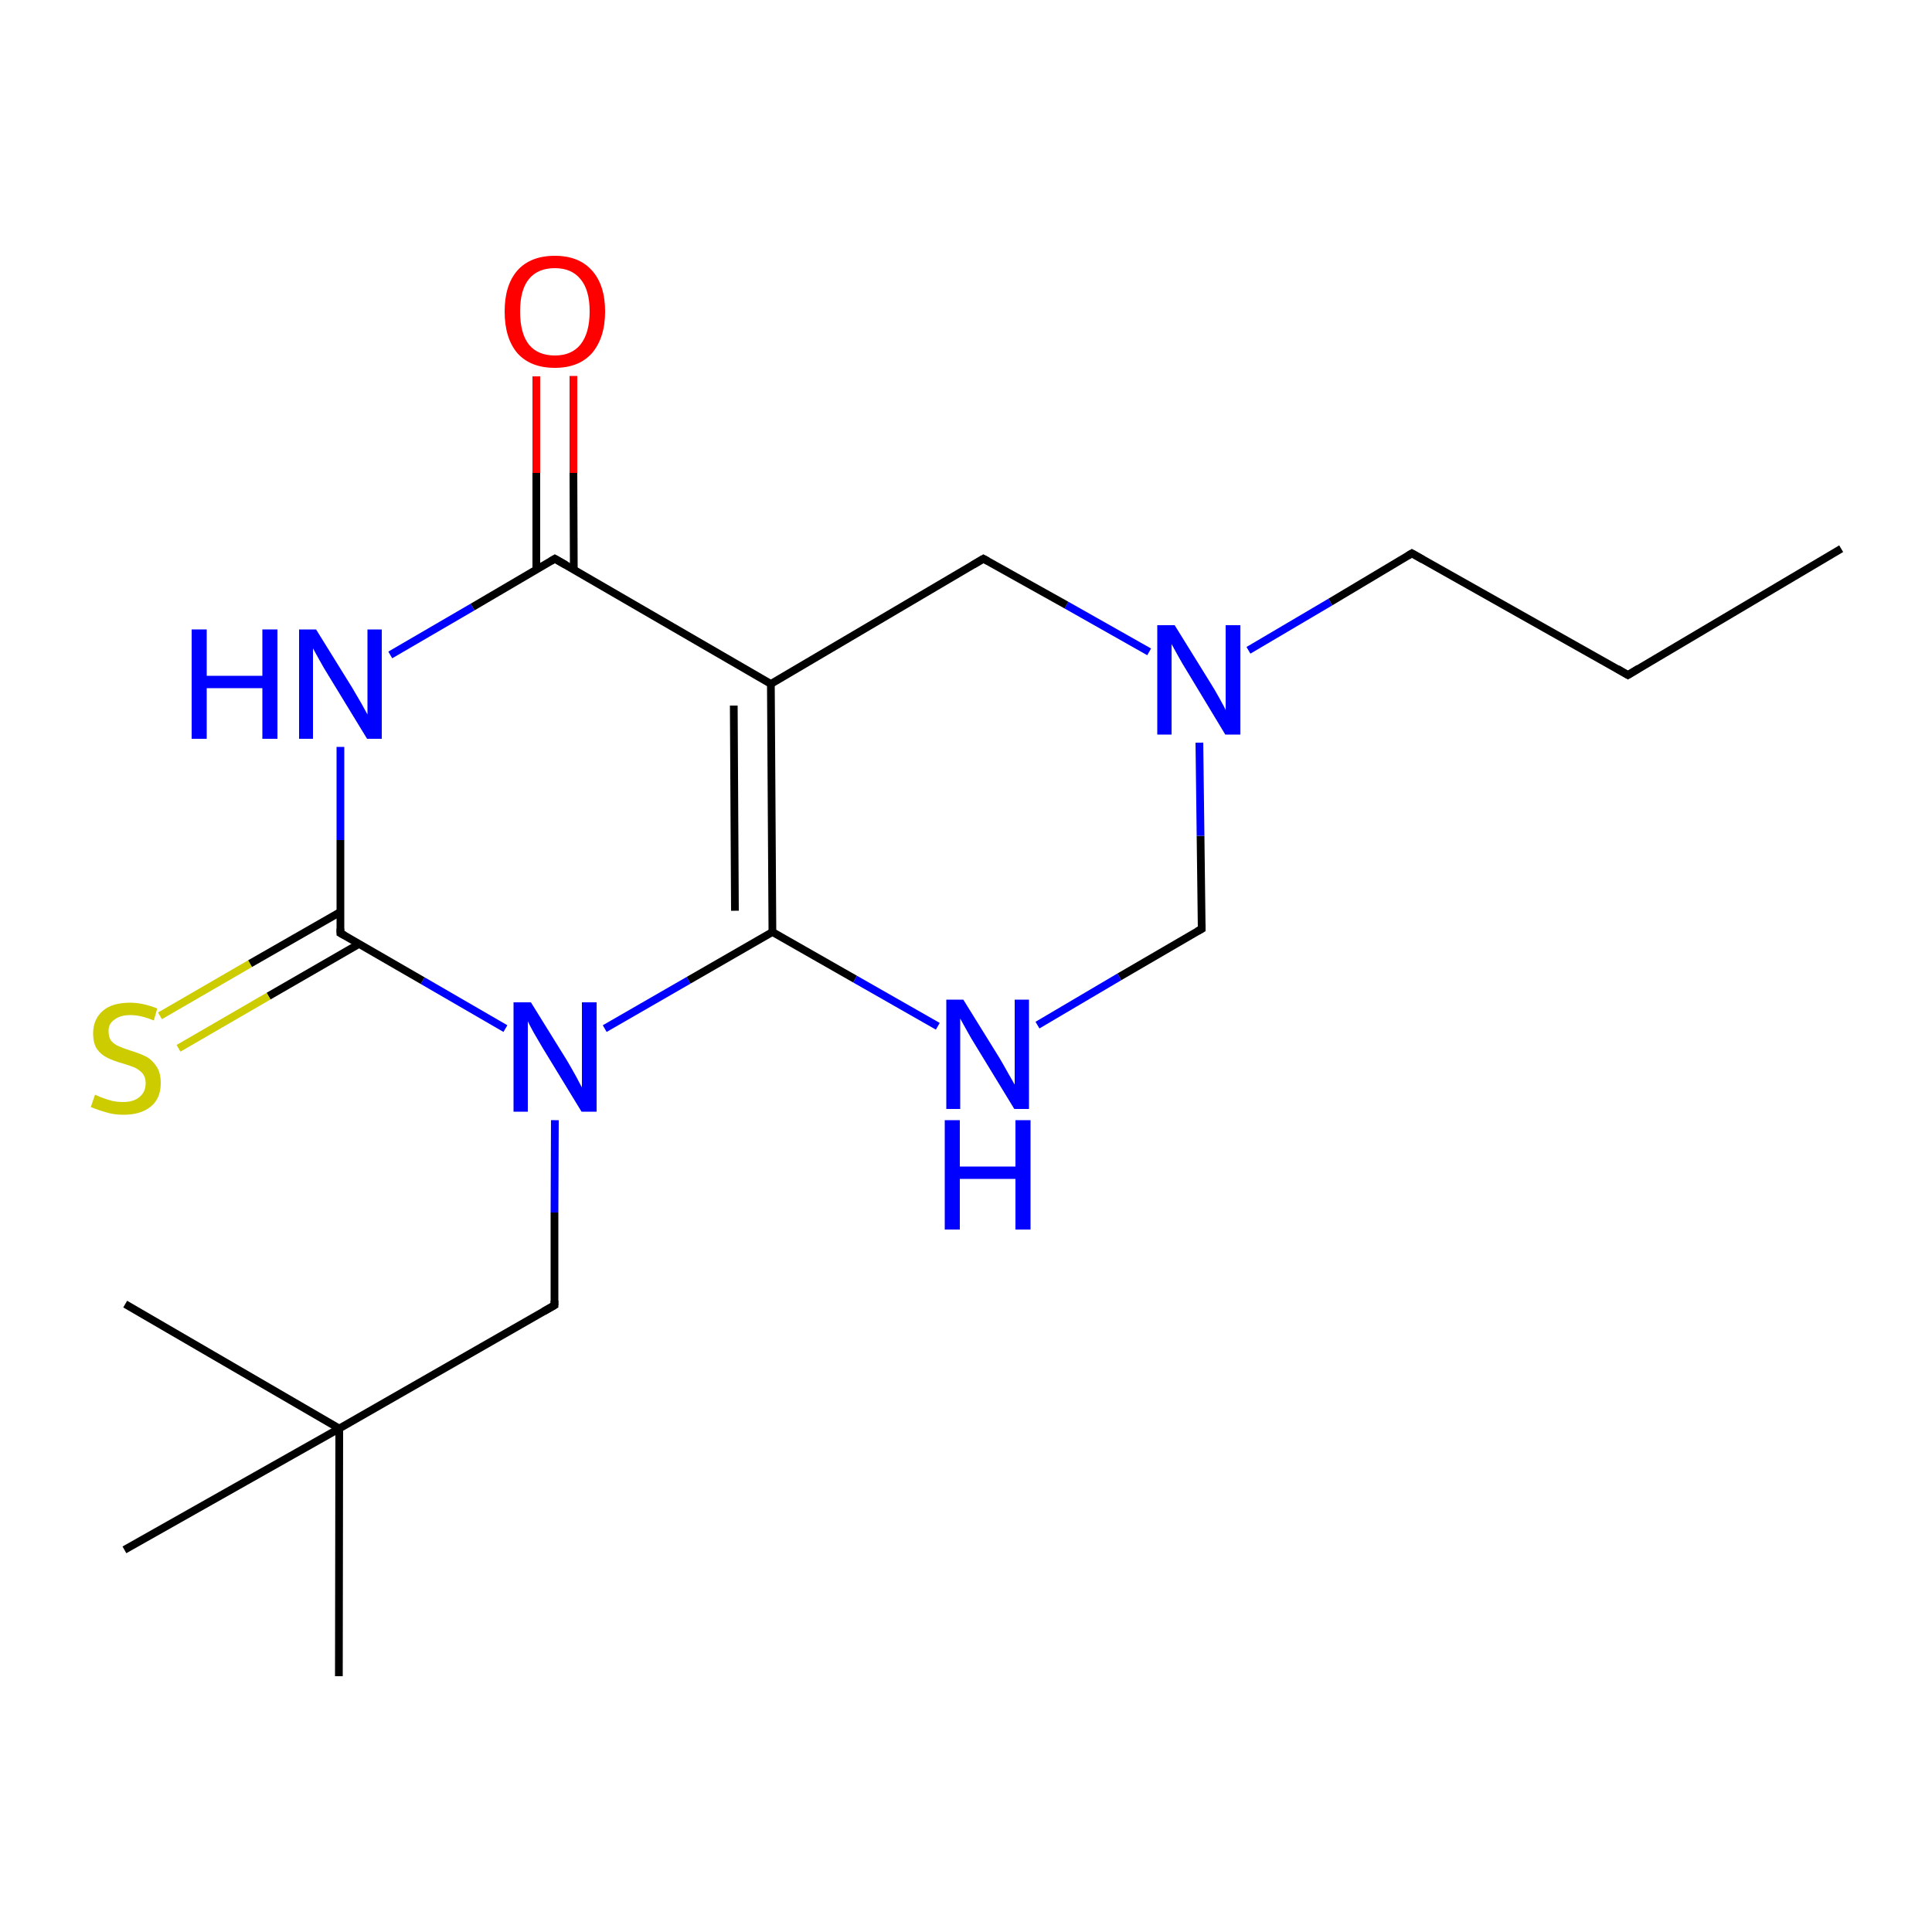 <?xml version='1.0' encoding='iso-8859-1'?>
<svg version='1.1' baseProfile='full'
              xmlns='http://www.w3.org/2000/svg'
                      xmlns:rdkit='http://www.rdkit.org/xml'
                      xmlns:xlink='http://www.w3.org/1999/xlink'
                  xml:space='preserve'
width='500px' height='500px' viewBox='0 0 500 500'>
<!-- END OF HEADER -->
<path class='bond-0 atom-8 atom-9' d='M 268.5,265.3 L 289.7,252.8' style='fill:none;fill-rule:evenodd;stroke:#0000FF;stroke-width:2.0px;stroke-linecap:butt;stroke-linejoin:miter;stroke-opacity:1' />
<path class='bond-0 atom-8 atom-9' d='M 289.7,252.8 L 311.0,240.4' style='fill:none;fill-rule:evenodd;stroke:#000000;stroke-width:2.0px;stroke-linecap:butt;stroke-linejoin:miter;stroke-opacity:1' />
<path class='bond-1 atom-6 atom-4' d='M 199.5,177.0 L 143.6,144.6' style='fill:none;fill-rule:evenodd;stroke:#000000;stroke-width:2.0px;stroke-linecap:butt;stroke-linejoin:miter;stroke-opacity:1' />
<path class='bond-2 atom-9 atom-10' d='M 311.0,240.4 L 310.7,216.3' style='fill:none;fill-rule:evenodd;stroke:#000000;stroke-width:2.0px;stroke-linecap:butt;stroke-linejoin:miter;stroke-opacity:1' />
<path class='bond-2 atom-9 atom-10' d='M 310.7,216.3 L 310.4,192.2' style='fill:none;fill-rule:evenodd;stroke:#0000FF;stroke-width:2.0px;stroke-linecap:butt;stroke-linejoin:miter;stroke-opacity:1' />
<path class='bond-3 atom-10 atom-11' d='M 297.4,168.7 L 276.0,156.6' style='fill:none;fill-rule:evenodd;stroke:#0000FF;stroke-width:2.0px;stroke-linecap:butt;stroke-linejoin:miter;stroke-opacity:1' />
<path class='bond-3 atom-10 atom-11' d='M 276.0,156.6 L 254.5,144.6' style='fill:none;fill-rule:evenodd;stroke:#000000;stroke-width:2.0px;stroke-linecap:butt;stroke-linejoin:miter;stroke-opacity:1' />
<path class='bond-4 atom-11 atom-6' d='M 254.5,144.6 L 199.5,177.0' style='fill:none;fill-rule:evenodd;stroke:#000000;stroke-width:2.0px;stroke-linecap:butt;stroke-linejoin:miter;stroke-opacity:1' />
<path class='bond-5 atom-4 atom-5' d='M 148.5,147.4 L 148.4,122.4' style='fill:none;fill-rule:evenodd;stroke:#000000;stroke-width:2.0px;stroke-linecap:butt;stroke-linejoin:miter;stroke-opacity:1' />
<path class='bond-5 atom-4 atom-5' d='M 148.4,122.4 L 148.4,97.3' style='fill:none;fill-rule:evenodd;stroke:#FF0000;stroke-width:2.0px;stroke-linecap:butt;stroke-linejoin:miter;stroke-opacity:1' />
<path class='bond-5 atom-4 atom-5' d='M 138.8,147.4 L 138.8,122.4' style='fill:none;fill-rule:evenodd;stroke:#000000;stroke-width:2.0px;stroke-linecap:butt;stroke-linejoin:miter;stroke-opacity:1' />
<path class='bond-5 atom-4 atom-5' d='M 138.8,122.4 L 138.8,97.4' style='fill:none;fill-rule:evenodd;stroke:#FF0000;stroke-width:2.0px;stroke-linecap:butt;stroke-linejoin:miter;stroke-opacity:1' />
<path class='bond-6 atom-2 atom-12' d='M 88.1,236.0 L 64.7,249.4' style='fill:none;fill-rule:evenodd;stroke:#000000;stroke-width:2.0px;stroke-linecap:butt;stroke-linejoin:miter;stroke-opacity:1' />
<path class='bond-6 atom-2 atom-12' d='M 64.7,249.4 L 41.4,262.9' style='fill:none;fill-rule:evenodd;stroke:#CCCC00;stroke-width:2.0px;stroke-linecap:butt;stroke-linejoin:miter;stroke-opacity:1' />
<path class='bond-6 atom-2 atom-12' d='M 92.9,244.3 L 69.5,257.8' style='fill:none;fill-rule:evenodd;stroke:#000000;stroke-width:2.0px;stroke-linecap:butt;stroke-linejoin:miter;stroke-opacity:1' />
<path class='bond-6 atom-2 atom-12' d='M 69.5,257.8 L 46.2,271.3' style='fill:none;fill-rule:evenodd;stroke:#CCCC00;stroke-width:2.0px;stroke-linecap:butt;stroke-linejoin:miter;stroke-opacity:1' />
<path class='bond-7 atom-3 atom-0' d='M 143.6,289.9 L 143.5,313.8' style='fill:none;fill-rule:evenodd;stroke:#0000FF;stroke-width:2.0px;stroke-linecap:butt;stroke-linejoin:miter;stroke-opacity:1' />
<path class='bond-7 atom-3 atom-0' d='M 143.5,313.8 L 143.5,337.8' style='fill:none;fill-rule:evenodd;stroke:#000000;stroke-width:2.0px;stroke-linecap:butt;stroke-linejoin:miter;stroke-opacity:1' />
<path class='bond-8 atom-10 atom-13' d='M 323.1,168.3 L 344.3,155.8' style='fill:none;fill-rule:evenodd;stroke:#0000FF;stroke-width:2.0px;stroke-linecap:butt;stroke-linejoin:miter;stroke-opacity:1' />
<path class='bond-8 atom-10 atom-13' d='M 344.3,155.8 L 365.4,143.2' style='fill:none;fill-rule:evenodd;stroke:#000000;stroke-width:2.0px;stroke-linecap:butt;stroke-linejoin:miter;stroke-opacity:1' />
<path class='bond-9 atom-1 atom-2' d='M 88.1,193.3 L 88.1,217.4' style='fill:none;fill-rule:evenodd;stroke:#0000FF;stroke-width:2.0px;stroke-linecap:butt;stroke-linejoin:miter;stroke-opacity:1' />
<path class='bond-9 atom-1 atom-2' d='M 88.1,217.4 L 88.1,241.5' style='fill:none;fill-rule:evenodd;stroke:#000000;stroke-width:2.0px;stroke-linecap:butt;stroke-linejoin:miter;stroke-opacity:1' />
<path class='bond-10 atom-13 atom-14' d='M 365.4,143.2 L 421.3,174.7' style='fill:none;fill-rule:evenodd;stroke:#000000;stroke-width:2.0px;stroke-linecap:butt;stroke-linejoin:miter;stroke-opacity:1' />
<path class='bond-11 atom-1 atom-4' d='M 101.0,169.5 L 122.3,157.1' style='fill:none;fill-rule:evenodd;stroke:#0000FF;stroke-width:2.0px;stroke-linecap:butt;stroke-linejoin:miter;stroke-opacity:1' />
<path class='bond-11 atom-1 atom-4' d='M 122.3,157.1 L 143.6,144.6' style='fill:none;fill-rule:evenodd;stroke:#000000;stroke-width:2.0px;stroke-linecap:butt;stroke-linejoin:miter;stroke-opacity:1' />
<path class='bond-12 atom-14 atom-15' d='M 421.3,174.7 L 476.5,142.0' style='fill:none;fill-rule:evenodd;stroke:#000000;stroke-width:2.0px;stroke-linecap:butt;stroke-linejoin:miter;stroke-opacity:1' />
<path class='bond-13 atom-6 atom-7' d='M 199.5,177.0 L 199.9,241.2' style='fill:none;fill-rule:evenodd;stroke:#000000;stroke-width:2.0px;stroke-linecap:butt;stroke-linejoin:miter;stroke-opacity:1' />
<path class='bond-13 atom-6 atom-7' d='M 189.9,182.6 L 190.2,235.7' style='fill:none;fill-rule:evenodd;stroke:#000000;stroke-width:2.0px;stroke-linecap:butt;stroke-linejoin:miter;stroke-opacity:1' />
<path class='bond-14 atom-0 atom-16' d='M 143.5,337.8 L 87.8,369.7' style='fill:none;fill-rule:evenodd;stroke:#000000;stroke-width:2.0px;stroke-linecap:butt;stroke-linejoin:miter;stroke-opacity:1' />
<path class='bond-15 atom-2 atom-3' d='M 88.1,241.5 L 109.4,253.8' style='fill:none;fill-rule:evenodd;stroke:#000000;stroke-width:2.0px;stroke-linecap:butt;stroke-linejoin:miter;stroke-opacity:1' />
<path class='bond-15 atom-2 atom-3' d='M 109.4,253.8 L 130.8,266.2' style='fill:none;fill-rule:evenodd;stroke:#0000FF;stroke-width:2.0px;stroke-linecap:butt;stroke-linejoin:miter;stroke-opacity:1' />
<path class='bond-16 atom-16 atom-17' d='M 87.8,369.7 L 32.4,337.5' style='fill:none;fill-rule:evenodd;stroke:#000000;stroke-width:2.0px;stroke-linecap:butt;stroke-linejoin:miter;stroke-opacity:1' />
<path class='bond-17 atom-7 atom-8' d='M 199.9,241.2 L 221.3,253.4' style='fill:none;fill-rule:evenodd;stroke:#000000;stroke-width:2.0px;stroke-linecap:butt;stroke-linejoin:miter;stroke-opacity:1' />
<path class='bond-17 atom-7 atom-8' d='M 221.3,253.4 L 242.7,265.6' style='fill:none;fill-rule:evenodd;stroke:#0000FF;stroke-width:2.0px;stroke-linecap:butt;stroke-linejoin:miter;stroke-opacity:1' />
<path class='bond-18 atom-16 atom-18' d='M 87.8,369.7 L 87.7,433.8' style='fill:none;fill-rule:evenodd;stroke:#000000;stroke-width:2.0px;stroke-linecap:butt;stroke-linejoin:miter;stroke-opacity:1' />
<path class='bond-19 atom-3 atom-7' d='M 156.5,266.2 L 178.2,253.7' style='fill:none;fill-rule:evenodd;stroke:#0000FF;stroke-width:2.0px;stroke-linecap:butt;stroke-linejoin:miter;stroke-opacity:1' />
<path class='bond-19 atom-3 atom-7' d='M 178.2,253.7 L 199.9,241.2' style='fill:none;fill-rule:evenodd;stroke:#000000;stroke-width:2.0px;stroke-linecap:butt;stroke-linejoin:miter;stroke-opacity:1' />
<path class='bond-20 atom-16 atom-19' d='M 87.8,369.7 L 32.2,401.1' style='fill:none;fill-rule:evenodd;stroke:#000000;stroke-width:2.0px;stroke-linecap:butt;stroke-linejoin:miter;stroke-opacity:1' />
<path d='M 143.5,336.6 L 143.5,337.8 L 140.7,339.4' style='fill:none;stroke:#000000;stroke-width:2.0px;stroke-linecap:butt;stroke-linejoin:miter;stroke-opacity:1;' />
<path d='M 88.1,240.3 L 88.1,241.5 L 89.2,242.1' style='fill:none;stroke:#000000;stroke-width:2.0px;stroke-linecap:butt;stroke-linejoin:miter;stroke-opacity:1;' />
<path d='M 146.4,146.2 L 143.6,144.6 L 142.6,145.2' style='fill:none;stroke:#000000;stroke-width:2.0px;stroke-linecap:butt;stroke-linejoin:miter;stroke-opacity:1;' />
<path d='M 309.9,241.0 L 311.0,240.4 L 311.0,239.2' style='fill:none;stroke:#000000;stroke-width:2.0px;stroke-linecap:butt;stroke-linejoin:miter;stroke-opacity:1;' />
<path d='M 255.6,145.2 L 254.5,144.6 L 251.8,146.2' style='fill:none;stroke:#000000;stroke-width:2.0px;stroke-linecap:butt;stroke-linejoin:miter;stroke-opacity:1;' />
<path d='M 364.4,143.8 L 365.4,143.2 L 368.2,144.8' style='fill:none;stroke:#000000;stroke-width:2.0px;stroke-linecap:butt;stroke-linejoin:miter;stroke-opacity:1;' />
<path d='M 418.6,173.1 L 421.3,174.7 L 424.1,173.0' style='fill:none;stroke:#000000;stroke-width:2.0px;stroke-linecap:butt;stroke-linejoin:miter;stroke-opacity:1;' />
<path class='atom-1' d='M 49.6 162.9
L 53.5 162.9
L 53.5 174.9
L 67.9 174.9
L 67.9 162.9
L 71.8 162.9
L 71.8 191.2
L 67.9 191.2
L 67.9 178.1
L 53.5 178.1
L 53.5 191.2
L 49.6 191.2
L 49.6 162.9
' fill='#0000FF'/>
<path class='atom-1' d='M 81.8 162.9
L 91.1 177.9
Q 92.0 179.4, 93.5 182.0
Q 95.0 184.7, 95.1 184.9
L 95.1 162.9
L 98.8 162.9
L 98.8 191.2
L 95.0 191.2
L 85.0 174.8
Q 83.8 172.9, 82.6 170.7
Q 81.4 168.5, 81.0 167.8
L 81.0 191.2
L 77.4 191.2
L 77.4 162.9
L 81.8 162.9
' fill='#0000FF'/>
<path class='atom-3' d='M 137.4 259.4
L 146.7 274.4
Q 147.6 275.9, 149.1 278.6
Q 150.5 281.3, 150.6 281.4
L 150.6 259.4
L 154.4 259.4
L 154.4 287.7
L 150.5 287.7
L 140.5 271.3
Q 139.4 269.4, 138.1 267.2
Q 136.9 265.0, 136.6 264.3
L 136.6 287.7
L 132.9 287.7
L 132.9 259.4
L 137.4 259.4
' fill='#0000FF'/>
<path class='atom-5' d='M 130.6 80.6
Q 130.6 73.8, 133.9 70.0
Q 137.3 66.2, 143.6 66.2
Q 149.8 66.2, 153.2 70.0
Q 156.6 73.8, 156.6 80.6
Q 156.6 87.4, 153.2 91.4
Q 149.8 95.2, 143.6 95.2
Q 137.3 95.2, 133.9 91.4
Q 130.6 87.5, 130.6 80.6
M 143.6 92.0
Q 147.9 92.0, 150.2 89.2
Q 152.6 86.2, 152.6 80.6
Q 152.6 75.0, 150.2 72.2
Q 147.9 69.4, 143.6 69.4
Q 139.2 69.4, 136.9 72.2
Q 134.6 75.0, 134.6 80.6
Q 134.6 86.3, 136.9 89.2
Q 139.2 92.0, 143.6 92.0
' fill='#FF0000'/>
<path class='atom-8' d='M 249.3 258.7
L 258.6 273.7
Q 259.5 275.2, 261.0 277.9
Q 262.5 280.5, 262.6 280.7
L 262.6 258.7
L 266.3 258.7
L 266.3 287.0
L 262.5 287.0
L 252.5 270.6
Q 251.3 268.7, 250.1 266.5
Q 248.9 264.3, 248.5 263.6
L 248.5 287.0
L 244.9 287.0
L 244.9 258.7
L 249.3 258.7
' fill='#0000FF'/>
<path class='atom-8' d='M 244.5 289.9
L 248.4 289.9
L 248.4 301.9
L 262.8 301.9
L 262.8 289.9
L 266.7 289.9
L 266.7 318.2
L 262.8 318.2
L 262.8 305.1
L 248.4 305.1
L 248.4 318.2
L 244.5 318.2
L 244.5 289.9
' fill='#0000FF'/>
<path class='atom-10' d='M 304.0 161.8
L 313.3 176.8
Q 314.2 178.2, 315.7 180.9
Q 317.2 183.6, 317.2 183.8
L 317.2 161.8
L 321.0 161.8
L 321.0 190.1
L 317.1 190.1
L 307.2 173.7
Q 306.0 171.8, 304.8 169.6
Q 303.6 167.4, 303.2 166.7
L 303.2 190.1
L 299.5 190.1
L 299.5 161.8
L 304.0 161.8
' fill='#0000FF'/>
<path class='atom-12' d='M 24.6 283.3
Q 24.9 283.4, 26.2 284.0
Q 27.5 284.5, 29.0 284.9
Q 30.4 285.2, 31.9 285.2
Q 34.6 285.2, 36.1 283.9
Q 37.7 282.6, 37.7 280.3
Q 37.7 278.8, 36.9 277.8
Q 36.1 276.9, 34.9 276.3
Q 33.7 275.8, 31.7 275.2
Q 29.2 274.5, 27.7 273.7
Q 26.2 273.0, 25.1 271.5
Q 24.1 270.0, 24.1 267.4
Q 24.1 263.9, 26.5 261.7
Q 28.9 259.5, 33.7 259.5
Q 37.0 259.5, 40.7 261.0
L 39.8 264.1
Q 36.4 262.7, 33.8 262.7
Q 31.1 262.7, 29.6 263.9
Q 28.0 265.0, 28.1 266.9
Q 28.1 268.5, 28.8 269.4
Q 29.6 270.3, 30.8 270.8
Q 31.9 271.3, 33.8 271.9
Q 36.4 272.7, 37.9 273.5
Q 39.4 274.3, 40.5 276.0
Q 41.6 277.6, 41.6 280.3
Q 41.6 284.3, 39.0 286.4
Q 36.4 288.5, 32.0 288.5
Q 29.5 288.5, 27.6 287.9
Q 25.7 287.4, 23.5 286.5
L 24.6 283.3
' fill='#CCCC00'/>
</svg>
